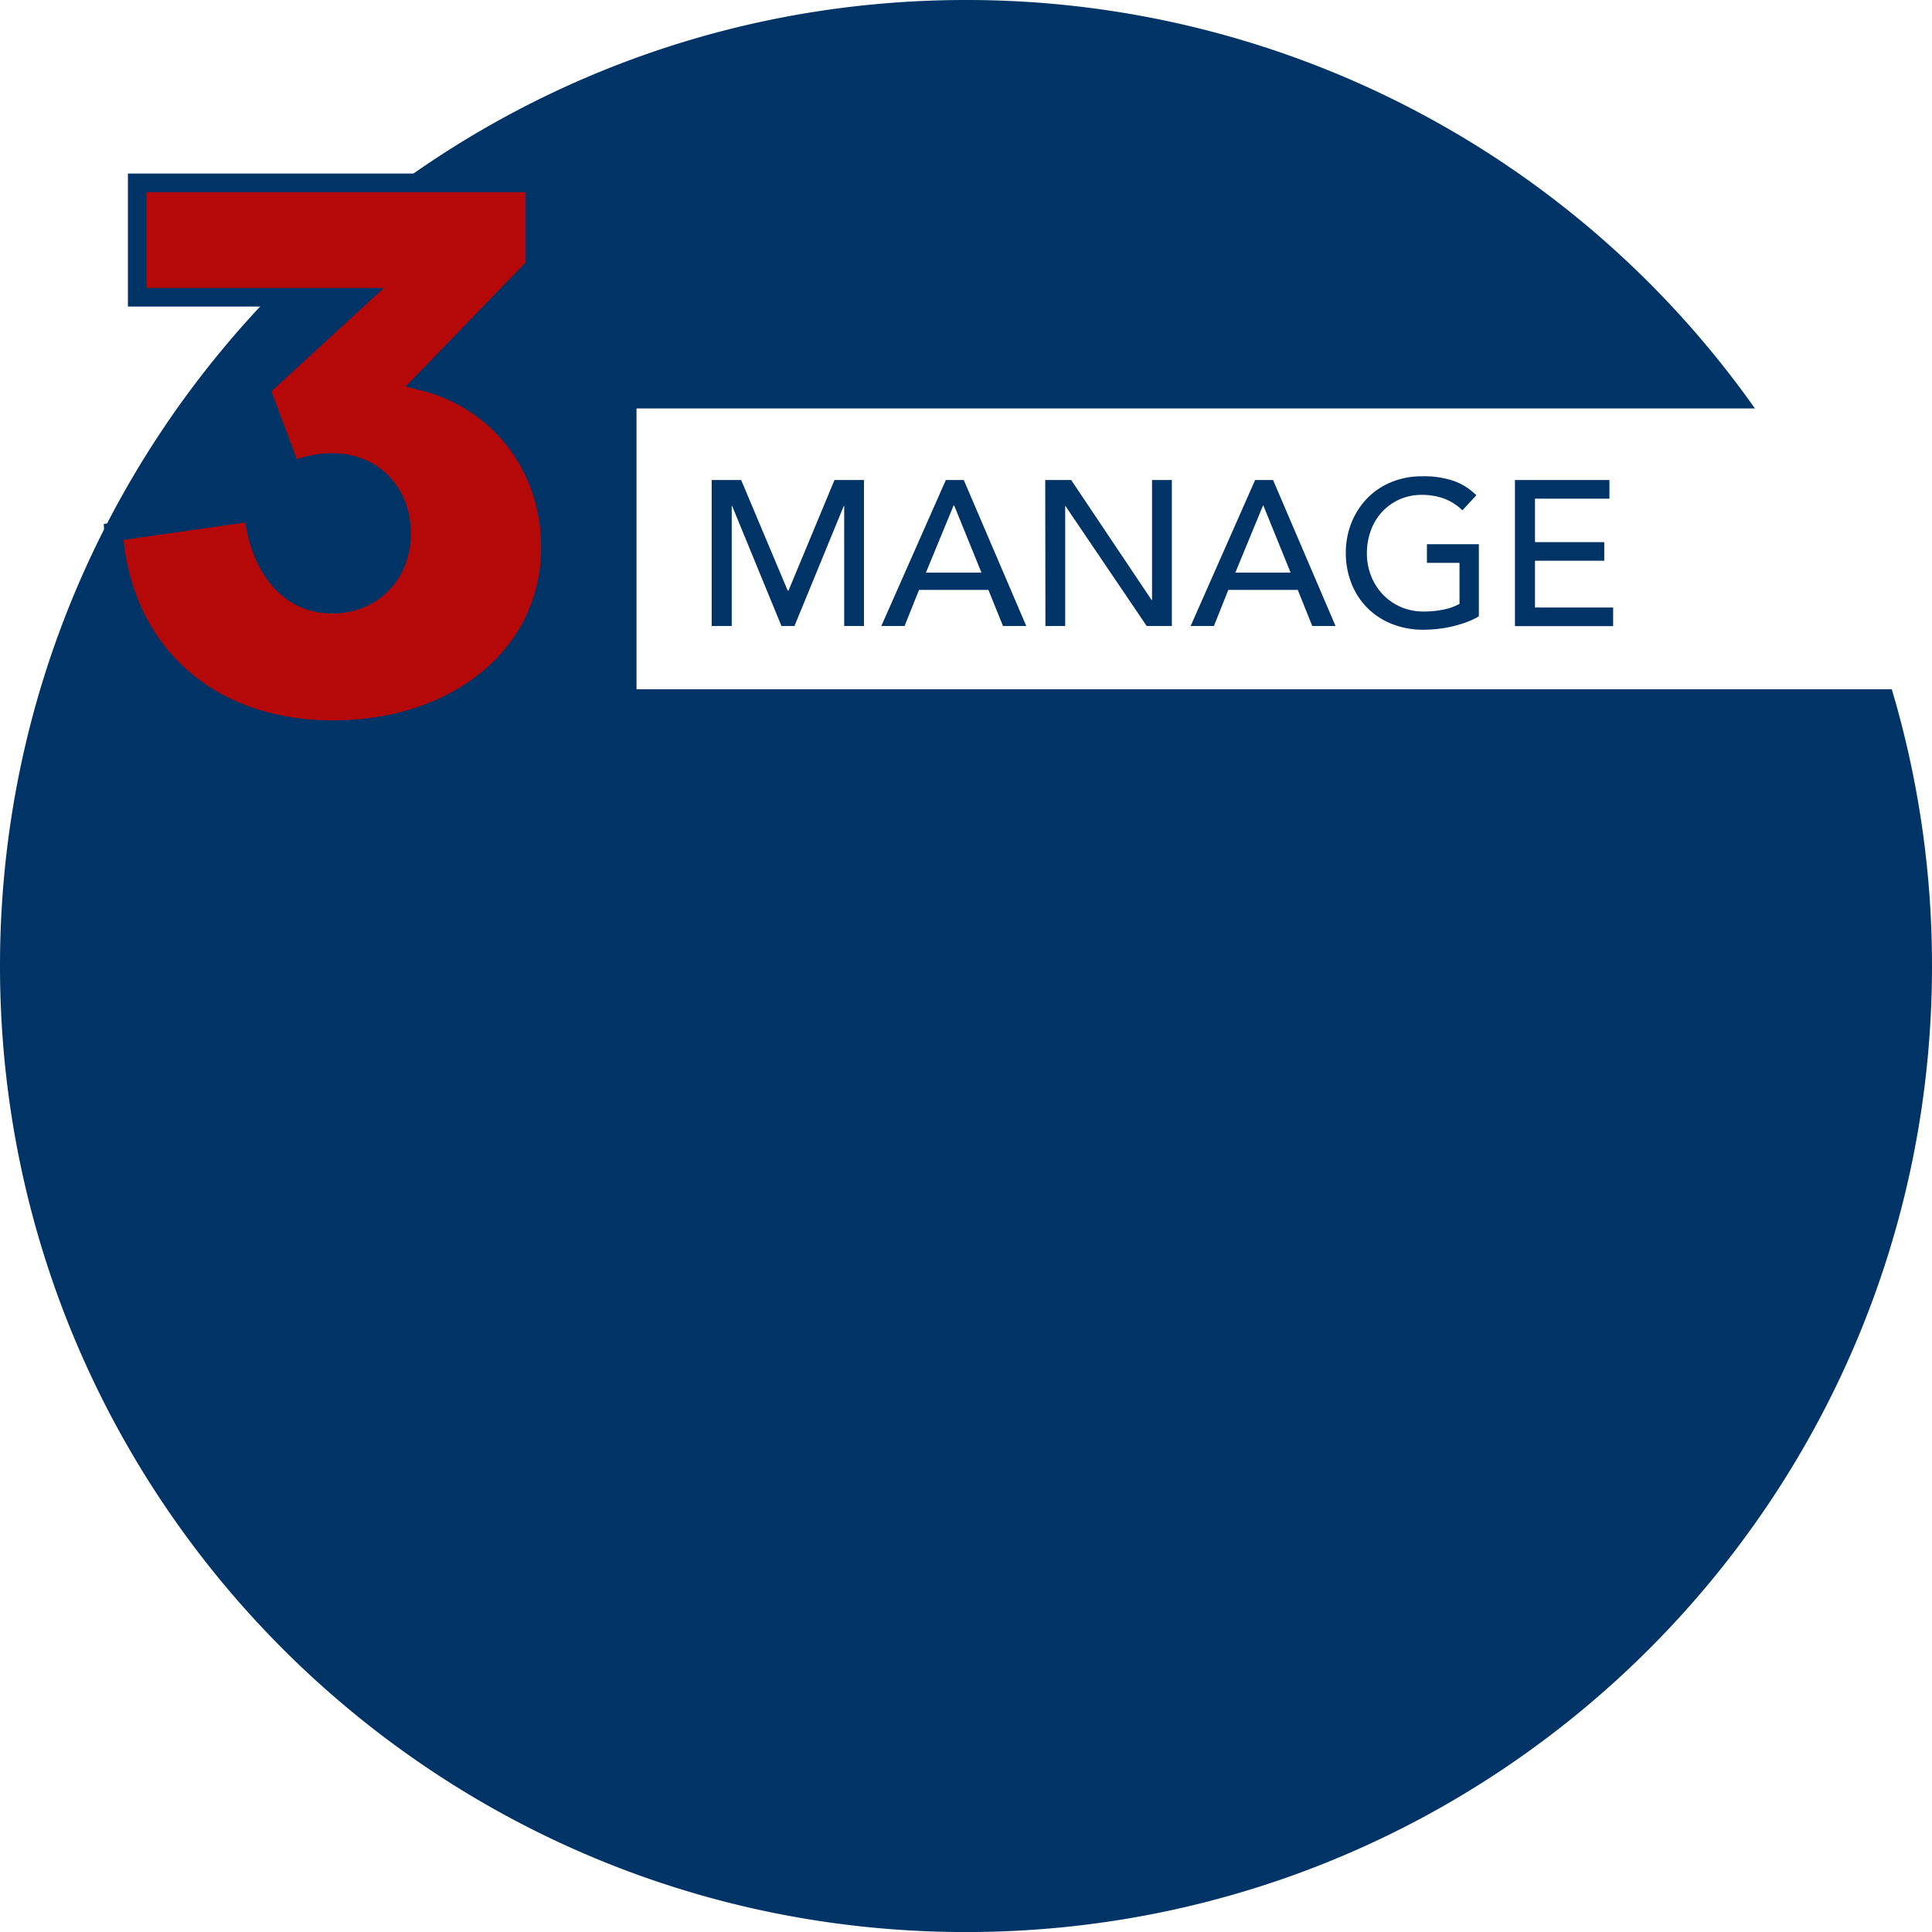 <svg id="Layer_1" data-name="Layer 1" xmlns="http://www.w3.org/2000/svg" viewBox="0 0 415.35 415.35"><defs><style>.cls-1{fill:#036;}.cls-2{fill:#b50909;stroke:#036;stroke-miterlimit:10;stroke-width:4px;}</style></defs><path class="cls-1" d="M415.35,207.68c0,114.7-93,207.68-207.67,207.68S0,322.38,0,207.68,93,0,207.68,0a207.4,207.4,0,0,1,169.6,87.81H136.84v60.36H406.7A207.66,207.66,0,0,1,415.35,207.68Z"/><path class="cls-1" d="M153,103.2h6.34l10,23.76h.18l9.88-23.76h6.34v31.38h-4.25v-25.8h-.09l-10.6,25.8H168l-10.6-25.8h-.09v25.8H153Z"/><path class="cls-1" d="M203.34,103.2h3.86l13.43,31.38h-5l-3.14-7.76H197.58l-3.11,7.76h-5ZM211,123.1l-5.86-14.41H205l-5.94,14.41Z"/><path class="cls-1" d="M224.71,103.2h5.58L247.58,129h.09V103.2h4.26v31.38h-5.41l-17.47-25.8H229v25.8h-4.25Z"/><path class="cls-1" d="M269.83,103.2h3.86l13.43,31.38h-5L279,126.82H264.07l-3.1,7.76h-5Zm7.63,19.9-5.85-14.41h-.09l-5.94,14.41Z"/><path class="cls-1" d="M317.93,117V132.5a15,15,0,0,1-2.61,1.24,29,29,0,0,1-3,.91,26.25,26.25,0,0,1-3.19.55,27.56,27.56,0,0,1-3,.18,17.92,17.92,0,0,1-7.11-1.33,15.25,15.25,0,0,1-8.56-8.84,17.83,17.83,0,0,1-1.13-6.32,17.27,17.27,0,0,1,1.22-6.52,16.11,16.11,0,0,1,3.37-5.23,15.26,15.26,0,0,1,5.16-3.48,17,17,0,0,1,6.61-1.26,19.65,19.65,0,0,1,7.09,1.08,13.16,13.16,0,0,1,4.61,3l-3,3.23a11.19,11.19,0,0,0-4.13-2.59,14.1,14.1,0,0,0-4.56-.73,11.66,11.66,0,0,0-4.88,1,11.47,11.47,0,0,0-3.72,2.69,11.84,11.84,0,0,0-2.4,4,14,14,0,0,0-.84,4.86,13,13,0,0,0,.93,4.94,12.3,12.3,0,0,0,2.57,4,12.05,12.05,0,0,0,3.86,2.64,12.21,12.21,0,0,0,4.83.95,20.92,20.92,0,0,0,4.28-.42,12,12,0,0,0,3.44-1.22V121h-7v-4Z"/><path class="cls-1" d="M325.69,103.2H346v4H330v9.35h14.89v4H330v10.06h16.8v4H325.69Z"/><path class="cls-2" d="M29.5,63.9V39.31H115V57.24L91.05,82c16.18,4.12,27.28,18.24,27.28,35.69,0,22.84-19.83,39.18-46.8,39.18-27.76,0-45.52-17.93-47.11-42.51l30-4.29c1.27,11.58,7.3,19.83,17,19.83,8.56,0,14.91-6.34,14.91-15.23S80.1,99.44,71.53,99.44a21,21,0,0,0-8.88,1.9L56,83.57,77.4,63.9Z"/></svg>